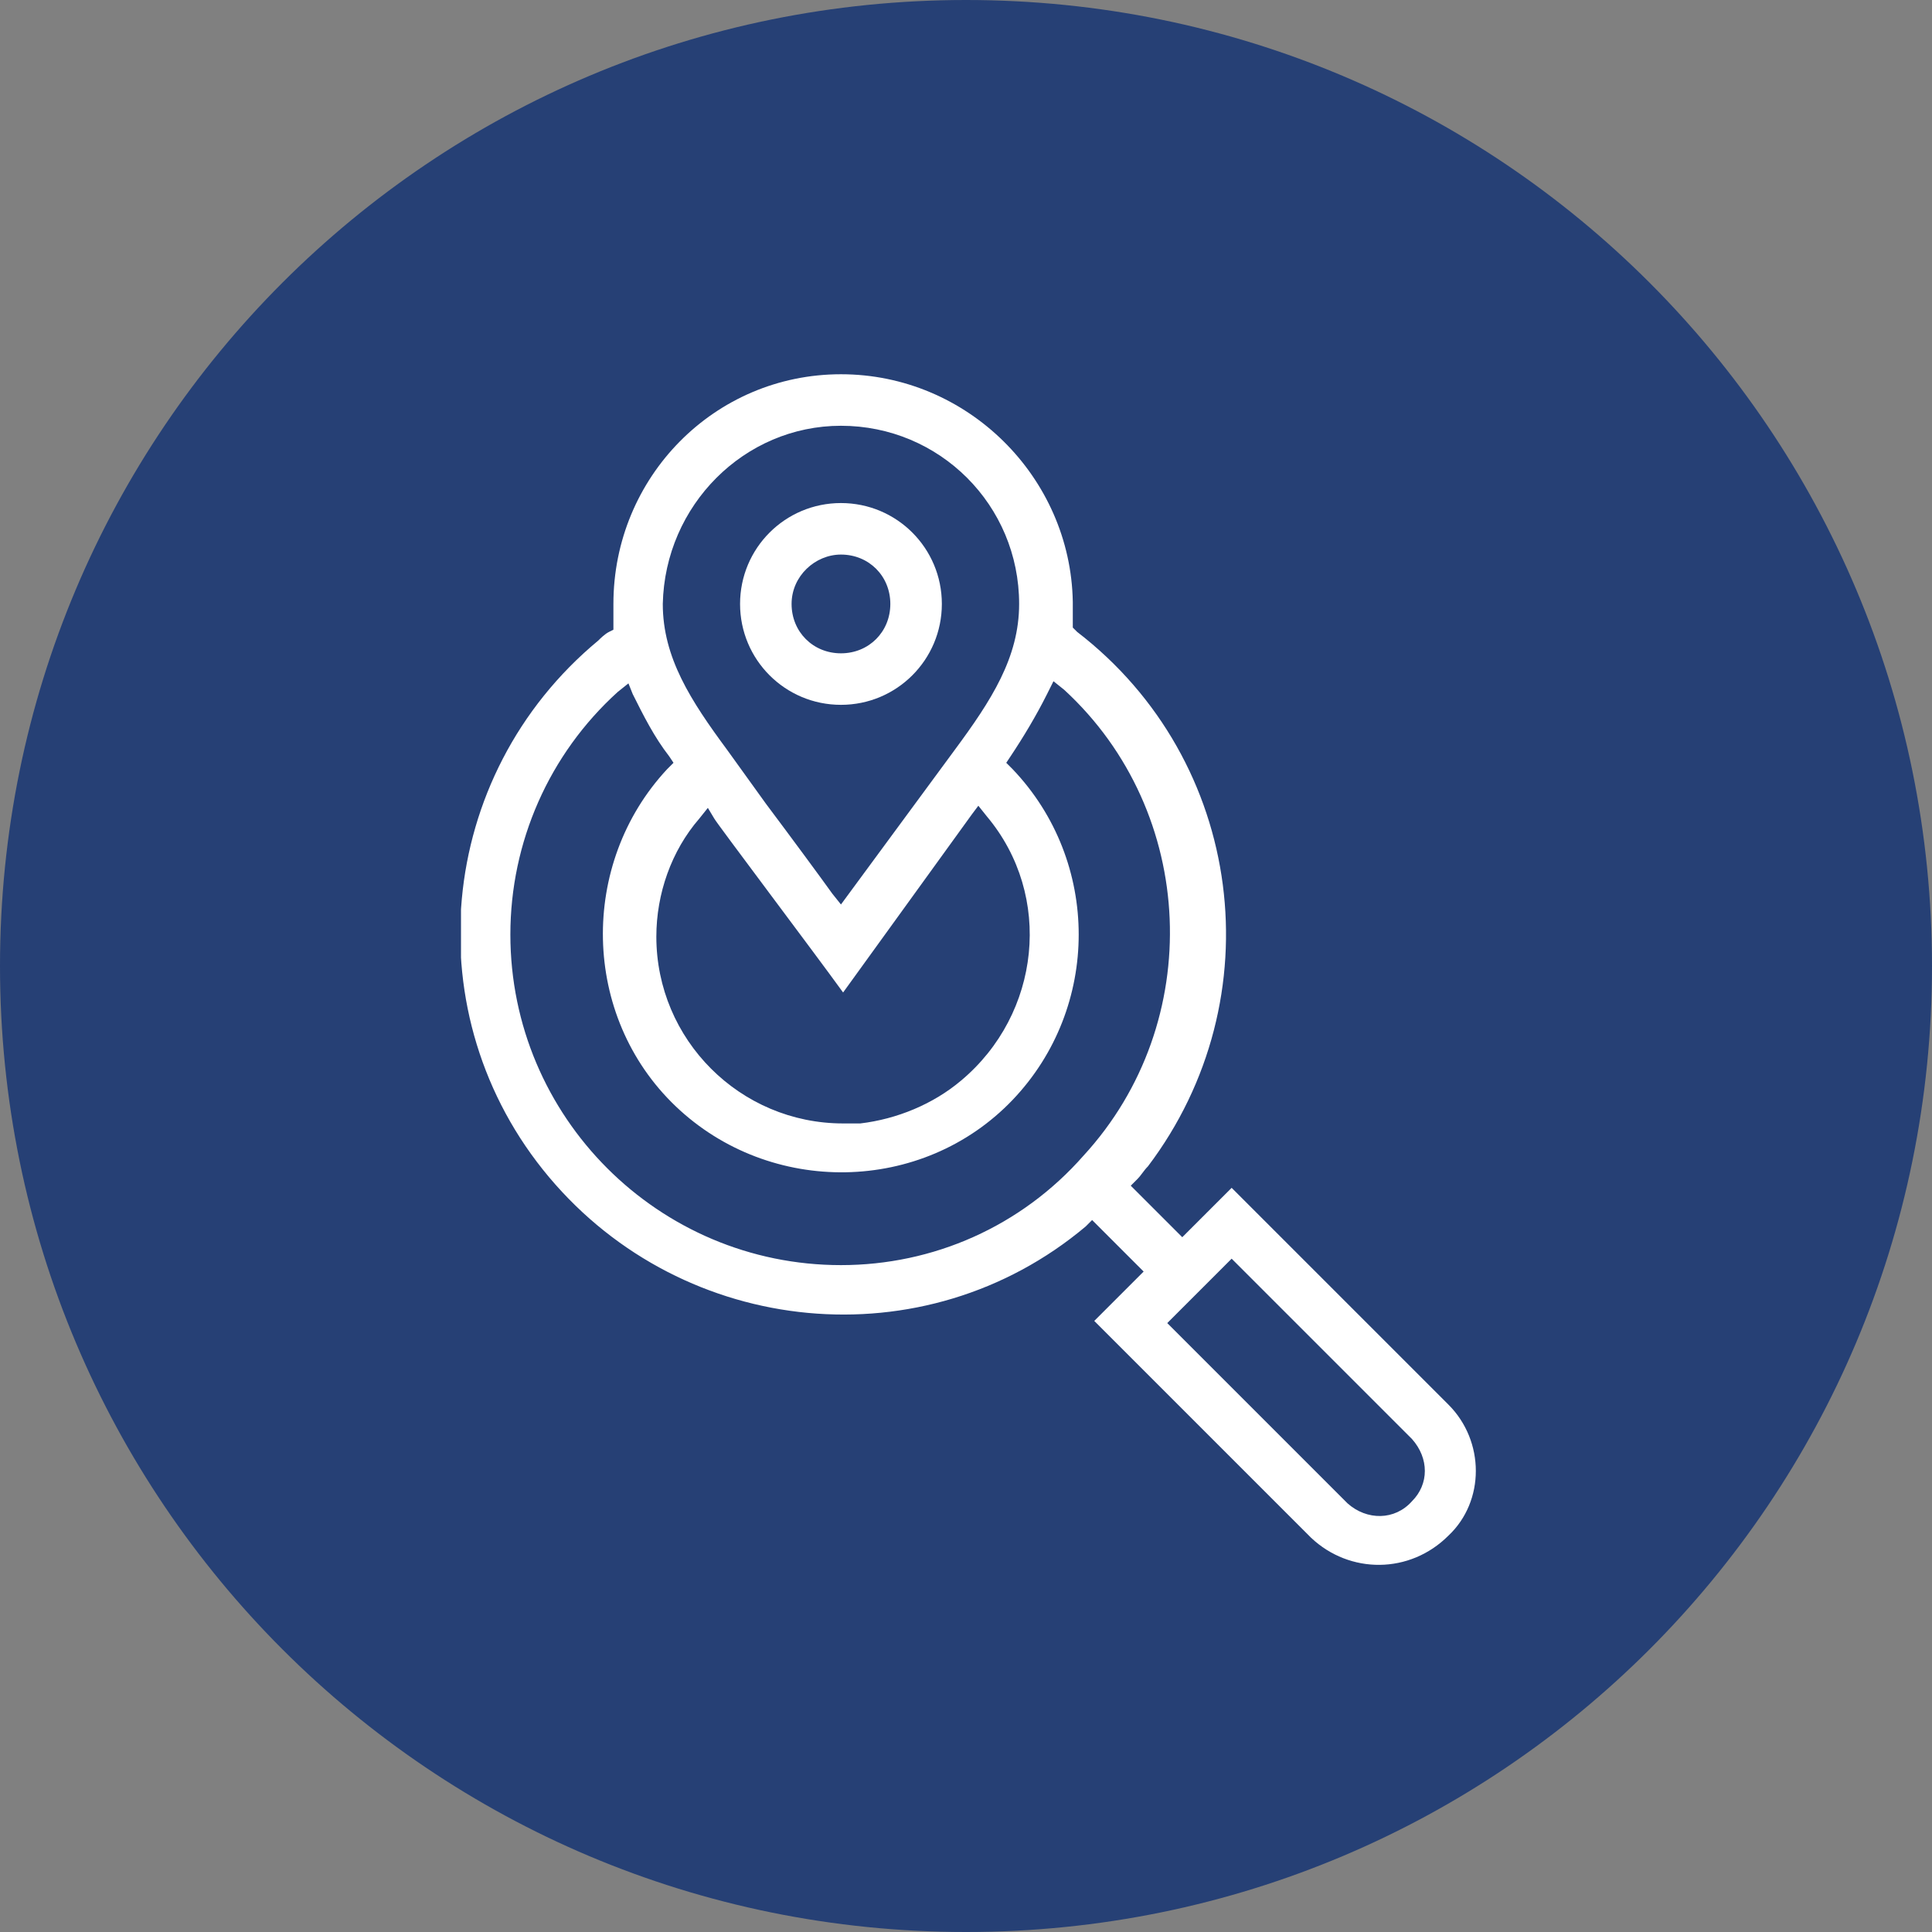<?xml version="1.0" encoding="utf-8"?>
<!-- Generator: Adobe Illustrator 27.1.1, SVG Export Plug-In . SVG Version: 6.00 Build 0)  -->
<svg version="1.1" id="Livello_1" xmlns="http://www.w3.org/2000/svg" xmlns:xlink="http://www.w3.org/1999/xlink" x="0px" y="0px"
	 viewBox="0 0 90 90" style="enable-background:new 0 0 90 90;" xml:space="preserve">
<rect x="0" y="0" width="90" height="90" fill="#808080" stroke="none"/>
<style type="text/css">
	.st0{fill:#264075;}
	.st1{clip-path:url(#SVGID_00000154421408286332232020000004581870689009434044_);}
	.st2{fill:#FFFFFF;}
</style>
<g id="Raggruppa_4189" transform="translate(-330 -1238)">
	<path id="Rettangolo_1840" class="st0" d="M375,1238L375,1238c24.9,0,45,20.1,45,45l0,0c0,24.9-20.1,45-45,45l0,0
		c-24.9,0-45-20.1-45-45l0,0C330,1258.1,350.1,1238,375,1238z"/>
	<g id="Raggruppa_4187" transform="translate(351.475 1255.434)">
		<g>
			<defs>
				<rect id="SVGID_1_" x="0" y="0" width="47.3" height="55.6"/>
			</defs>
			<clipPath id="SVGID_00000127015488395852776490000012289828180417230217_">
				<use xlink:href="#SVGID_1_"  style="overflow:visible;"/>
			</clipPath>
			<g id="Raggruppa_4186" style="clip-path:url(#SVGID_00000127015488395852776490000012289828180417230217_);">
				<path id="Tracciato_1594" class="st2" d="M46,48L35.9,37.9l-2.3,2.3l-2.4-2.4l0.3-0.3c0.2-0.2,0.3-0.4,0.5-0.6
					c5.9-7.8,4.5-18.9-3.3-24.9l-0.2-0.2l0-0.3c0-0.3,0-0.6,0-0.9C28.4,4.8,23.6,0,17.7,0S7.1,4.8,7.1,10.7c0,0.3,0,0.6,0,0.9l0,0.3
					L6.9,12c-0.2,0.1-0.4,0.3-0.5,0.4c-7.6,6.3-8.6,17.5-2.3,25s17.5,8.6,25,2.3c0,0,0,0,0,0l0.3-0.3l2.4,2.4l-2.3,2.3l10.1,10.1
					c1.8,1.7,4.6,1.7,6.4-0.1C47.7,52.5,47.7,49.7,46,48 M17.7,2.4L17.7,2.4c4.6,0,8.3,3.7,8.3,8.3c0,2.5-1.3,4.5-3,6.8l-5.3,7.2
					l-0.4-0.5c-0.5-0.7-1.9-2.6-3.1-4.2l-1.8-2.5c-1.7-2.3-3-4.3-3-6.8C9.5,6.1,13.2,2.4,17.7,2.4 M23.8,20.5l0.3-0.4l0.4,0.5
					c3.1,3.7,2.5,9.2-1.2,12.3c-1.3,1.1-3,1.8-4.7,2c-0.3,0-0.6,0-0.8,0c-4.8,0-8.7-3.9-8.7-8.7c0-2,0.7-4,2-5.5l0.4-0.5l0.3,0.5
					c0.1,0.2,4.7,6.3,6,8.1L23.8,20.5z M17.7,41.5c-8.5,0-15.4-6.9-15.4-15.4c0-4.3,1.8-8.4,5-11.3l0.5-0.4L8,14.9
					c0.5,1,1,2,1.7,2.9l0.2,0.3l-0.3,0.3C5.5,22.8,5.6,29.9,10,34.1s11.5,4.1,15.7-0.3c4.1-4.3,4.1-11.1,0-15.4l-0.3-0.3l0.2-0.3
					c0.6-0.9,1.2-1.9,1.7-2.9l0.3-0.6l0.5,0.4c6.2,5.7,6.6,15.5,0.9,21.7C26.1,39.7,22,41.5,17.7,41.5 M44.3,52.5L44.3,52.5
					c-0.8,0.9-2.1,0.9-3,0.1l-8.4-8.4l3-3l8.4,8.4C45.1,50.5,45.1,51.7,44.3,52.5"/>
				<path id="Tracciato_1595" class="st2" d="M17.7,15.4c2.6,0,4.7-2.1,4.7-4.7c0-2.6-2.1-4.7-4.7-4.7C15.1,6,13,8.1,13,10.7v0
					C13,13.3,15.1,15.4,17.7,15.4 M17.7,8.4L17.7,8.4c1.3,0,2.3,1,2.3,2.3S19,13,17.7,13c-1.3,0-2.3-1-2.3-2.3c0,0,0,0,0,0
					C15.4,9.4,16.5,8.4,17.7,8.4"/>
			</g>
		</g>
	</g>
</g>
</svg>
